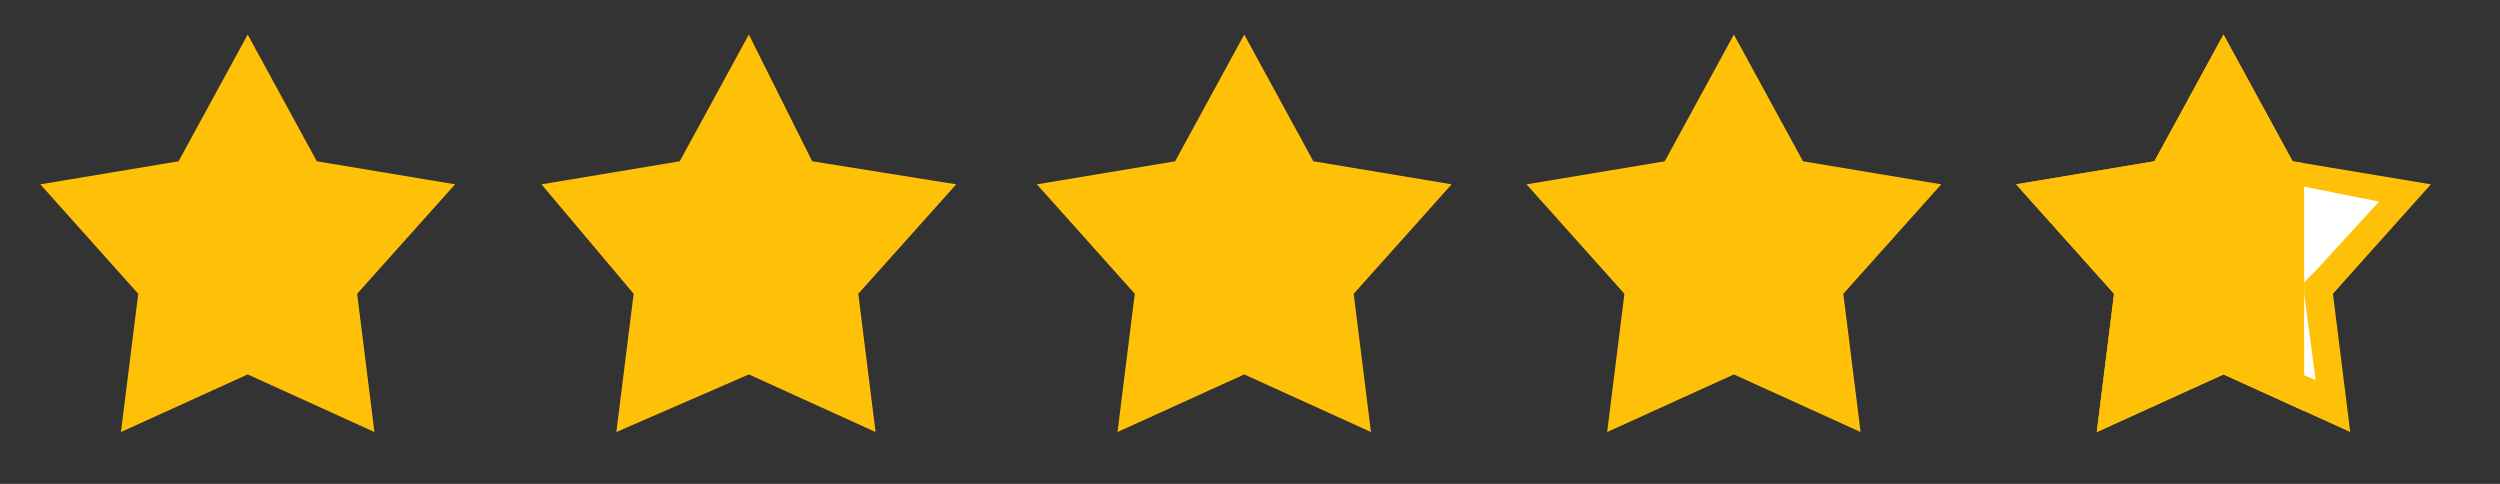 <?xml version="1.0" encoding="UTF-8"?>
<svg id="Layer_1" xmlns="http://www.w3.org/2000/svg" version="1.1" xmlns:xlink="http://www.w3.org/1999/xlink" viewBox="0 0 43.4 8.4">
  <rect x="0" y="0" width="43.4" height="8.4" fill="#333333" stroke="none"/>
  <!-- Generator: Adobe Illustrator 29.0.0, SVG Export Plug-In . SVG Version: 2.1.0 Build 186)  -->
  <defs>
    <style>
      .st0 {
        fill: #ffc107;
      }

      .st1 {
        fill: #fff;
      }

      .st2 {
        fill: none;
      }

      .st3 {
        isolation: isolate;
      }

      .st4 {
        clip-path: url(#clippath);
      }
    </style>
    <clipPath id="clippath">
      <rect class="st2" x="34.9" y=".6" width="5.1" height="7.5"/>
    </clipPath>
  </defs>
  <g id="Shape_1" class="st3">
    <g id="Shape_11">
      <polygon class="st0" points="7.9 3.2 5.5 2.8 4.3 .6 3.1 2.8 .7 3.2 2.4 5.1 2.1 7.5 4.3 6.5 6.5 7.5 6.2 5.1 7.9 3.2"/>
    </g>
  </g>
  <g id="Shape_1_copy_2">
    <g id="Shape_1_copy_21">
      <polygon class="st0" points="16.6 3.2 14.1 2.8 13 .6 11.8 2.8 9.4 3.2 11 5.1 10.7 7.5 13 6.5 15.2 7.5 14.9 5.1 16.6 3.2"/>
    </g>
  </g>
  <g id="Shape_1_copy_3">
    <g id="Shape_1_copy_31">
      <polygon class="st0" points="25.2 3.2 22.8 2.8 21.6 .6 20.4 2.8 18 3.2 19.7 5.1 19.4 7.5 21.6 6.5 23.8 7.5 23.5 5.1 25.2 3.2"/>
    </g>
  </g>
  <g id="Shape_1_copy_4" class="st3">
    <g id="Shape_1_copy_41">
      <polygon class="st0" points="33.7 3.2 31.3 2.8 30.1 .6 28.9 2.8 26.5 3.2 28.2 5.1 27.9 7.5 30.1 6.5 32.3 7.5 32 5.1 33.7 3.2"/>
    </g>
    <g id="Shape_1_copy_42">
      <g>
        <polygon class="st1" points="38.6 6.2 36.7 7.1 37 5 35.5 3.4 37.6 3 38.6 1.1 39.6 3 41.7 3.4 40.2 5 40.5 7.1 38.6 6.2"/>
        <path class="st0" d="M38.6,1.6l.8,1.4v.2c.1,0,.4,0,.4,0l1.5.3-1.1,1.2-.2.2v.2s.2,1.5.2,1.5l-1.4-.6h-.2c0,0-.2,0-.2,0l-1.4.6.2-1.5v-.2s-.1-.2-.1-.2l-1.1-1.2,1.5-.3h.2s.1-.3.1-.3l.8-1.4M38.6.6l-1.2,2.2-2.4.4,1.7,1.9-.3,2.4,2.2-1,2.2,1-.3-2.4,1.7-1.9-2.4-.4-1.2-2.2h0Z"/>
      </g>
    </g>
    <g class="st4">
      <g id="Shape_1_copy_43">
        <polygon class="st0" points="42.2 3.2 39.8 2.8 38.6 .6 37.4 2.8 35 3.2 36.7 5.1 36.4 7.5 38.6 6.5 40.8 7.5 40.5 5.1 42.2 3.2"/>
      </g>
    </g>
  </g>
</svg>
